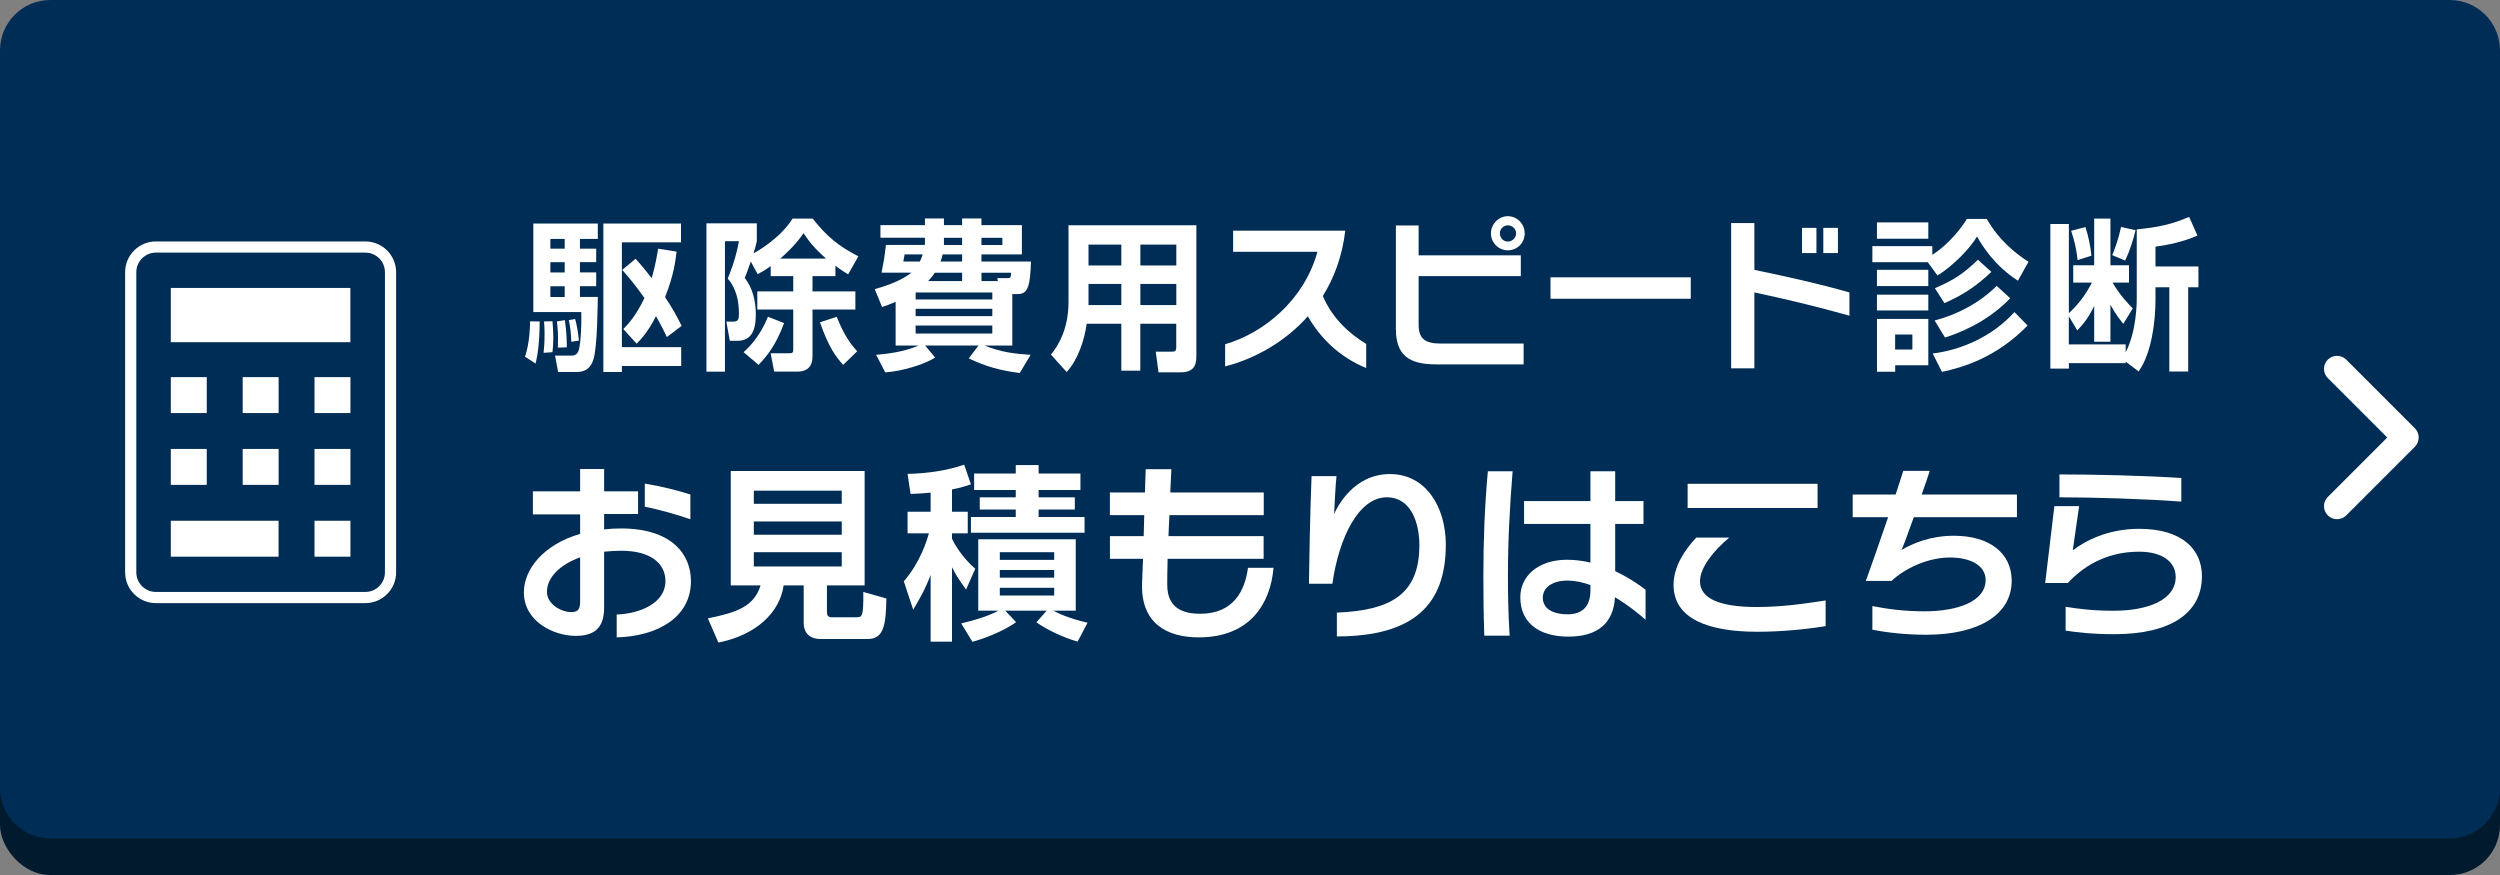 <?xml version="1.0" encoding="UTF-8"?>
<svg id="_レイヤー_1" data-name="レイヤー 1" xmlns="http://www.w3.org/2000/svg" width="400" height="140" viewBox="0 0 400 140">
  <rect x="0" y="0" width="400" height="140" fill="#808080" stroke="none"/>
  <defs>
    <style>
      .cls-1 {
        fill: #011a2d;
      }

      .cls-2 {
        fill: #fff;
      }

      .cls-3 {
        fill: #002d56;
      }
    </style>
  </defs>
  <rect class="cls-1" y="8" width="400" height="132" rx="8" ry="8"/>
  <g>
    <rect class="cls-3" x="1.51" y="1.51" width="396.98" height="131.13" rx="6.55" ry="6.55"/>
    <path class="cls-3" d="M391.93,3.02c2.78,0,5.04,2.26,5.04,5.04v118.03c0,2.78-2.26,5.04-5.04,5.04H8.06c-2.78,0-5.04-2.26-5.04-5.04V8.06c0-2.78,2.26-5.04,5.04-5.04h383.87M391.93,0H8.06C3.61,0,0,3.61,0,8.06v118.03c0,4.45,3.61,8.06,8.06,8.06h383.87c4.45,0,8.07-3.61,8.07-8.07V8.06c0-4.45-3.61-8.06-8.07-8.06h0Z"/>
  </g>
  <path class="cls-2" d="M372.45,82.46c-.82-.82-.82-2.14,0-2.95h0l9.51-9.51-9.51-9.51h0c-.82-.81-.82-2.14,0-2.95h0c.82-.81,2.14-.81,2.95,0h0l10.98,10.98c.39.39.61.93.61,1.48h0c0,.55-.22,1.09-.61,1.48h0l-10.98,10.98c-.41.41-.94.61-1.48.61h0c-.53,0-1.07-.2-1.48-.61h0Z"/>
  <g>
    <g>
      <path class="cls-2" d="M98.67,101.98v-3.66c3.66-.12,7.8-1.8,7.8-5.34,0-3-2.61-4.86-7.05-4.86-.96,0-1.89.06-2.76.15v8.97c0,3.42-1.77,4.5-4.56,4.5-3.48,0-8.28-2.28-8.28-6.96,0-3.69,3.12-7.65,9-9.36v-3.12h-7.56v-3.69h7.56v-3.57h3.84v3.57h5.43v3.63h-5.43v2.46c.84-.09,1.74-.15,2.67-.15,8.16,0,11.22,4.14,11.22,8.43,0,5.76-5.28,8.82-11.88,9ZM92.82,89.17c-3.3,1.2-5.31,3.27-5.31,5.52,0,2.04,2.4,3.24,3.78,3.24.84,0,1.53-.09,1.53-1.62v-7.14ZM103.17,81.07v-3.69c2.49.39,5.25,1.08,7.29,1.74v3.96c-2.22-.78-5.19-1.59-7.29-2.01Z"/>
      <path class="cls-2" d="M128.59,93.66h-3.21c-.6,4.32-4.38,7.95-10.44,9.15l-1.68-3.87c4.74-.96,7.41-1.95,8.43-5.28h-4.77v-18.3h21.42v18.3h-6.03v4.23c0,.6.18.87.75.87h3.9c.99,0,1.2,0,1.17-4.05l3.69,1.05c-.06,4.47-.51,6.48-3,6.48h-7.5c-2.1,0-2.73-1.32-2.73-2.52v-6.06ZM120.61,78.51v2.1h14.07v-2.1h-14.07ZM120.61,83.43v2.13h14.07v-2.13h-14.07ZM120.61,88.35v2.28h14.07v-2.28h-14.07Z"/>
      <path class="cls-2" d="M148.9,78.82c-1.05.12-1.86.15-3.21.21l-.48-3.21c2.94-.06,6.18-.48,9.06-1.47l1.08,3.15c-.81.27-1.65.54-3.03.81v3.57h2.52v3.45h-2.52v.87c.24.51,1.41,2.82,3.72,4.8l-1.47,3.33c-1.11-1.56-1.59-2.25-2.25-3.57v11.91h-3.42v-10.68c-.9,2.43-2.13,4.47-2.79,5.55l-1.5-4.53c2.7-3.12,3.72-6.66,4.02-7.68h-3.42v-3.45h3.69v-3.06ZM153.79,99.75c3.9-.93,5.58-1.83,5.94-2.04h-3.21v-11.43h15.6v11.43h-3.57c.63.36,2.4,1.23,5.46,1.92l-1.59,3.03c-2.19-.63-4.71-1.77-6.6-3.09l1.65-1.86h-6.63l1.74,1.83c-2.43,1.74-5.88,2.85-6.99,3.15l-1.8-2.94ZM162.52,74.41h3.66v1.35h6.69v2.64h-6.69v1.17h5.79v1.95h-5.79v1.2h7.35v2.52h-18.18v-2.52h7.17v-1.2h-5.76v-1.95h5.76v-1.17h-6.66v-2.64h6.66v-1.35ZM159.97,88.35v1.23h8.7v-1.23h-8.7ZM159.97,91.2v1.23h8.7v-1.23h-8.7ZM159.97,94.05v1.23h8.7v-1.23h-8.7Z"/>
      <path class="cls-2" d="M191.79,101.98c-5.16,0-9.27-2.31-9.06-8.64.03-.66.09-2.13.15-3.93h-5.29v-3.63h5.4c.03-1.11.06-2.25.09-3.36h-5.5v-3.63h5.61c.06-2.19.12-3.72.12-3.72h4.11s-.06,1.53-.18,3.72h14.96v3.63h-15.09c-.06,1.11-.12,2.25-.15,3.36h15.22v3.63h-15.36c-.06,1.92-.06,3.48-.06,4.17,0,3.69,2.46,4.62,5.27,4.62,5.31,0,7.14-3.63,7.65-7.35h4.08c-.45,5.55-3.63,11.13-11.96,11.13Z"/>
      <path class="cls-2" d="M213.9,101.83v-3.81c8.46-.36,13.2-2.79,13.2-10.8,0-3.27-1.17-7.65-5.22-7.65-4.5,0-7.65,6.45-8.7,13.83h-3.75c.06-4.53.18-11.04.42-17.22h3.99c-.18,1.62-.27,4.2-.39,6.09.48-1.14,3.12-6.42,8.94-6.42s8.94,5.37,8.94,11.28c0,9.57-5.07,14.67-17.43,14.7Z"/>
      <path class="cls-2" d="M241.27,92.11c0,3.09.06,6.21.27,9.6h-4.05c-.12-3.18-.15-6.36-.15-9.54,0-5.82.21-11.22.72-16.77h3.96c-.45,5.58-.75,10.95-.75,16.71ZM258.4,95.56c-.24,4.11-2.73,6.3-7.47,6.3-4.35,0-7.68-1.95-7.68-6.3,0-3.36,2.82-6,7.47-6,1.32,0,2.58.18,3.75.45v-6.18h-10.62v-3.66h10.62v-4.77h3.96v4.77h4.53v3.66h-4.53v7.56c2.64,1.23,4.47,2.67,4.86,2.97v4.8c-.6-.54-2.49-2.16-4.89-3.6ZM254.47,93.61c-1.23-.45-2.49-.72-3.66-.72-2.46,0-3.96,1.14-3.96,2.73,0,1.86,1.74,2.67,3.99,2.67,2.46,0,3.63-1.41,3.63-3.84v-.84Z"/>
      <path class="cls-2" d="M281.18,101.08c-7.68,0-13.41-1.98-13.41-7.5,0-2.88,1.71-5.52,3.63-7.56h5.28c-2.55,2.1-4.68,4.83-4.68,6.99,0,2.73,3.09,4.11,9.06,4.11,3.9,0,7.35-.48,11.04-1.05v4.11c-3.33.54-7.14.9-10.92.9ZM270.02,81.28v-3.87h20.79v3.87h-20.79Z"/>
      <path class="cls-2" d="M306.21,82.75c-.93,2.58-1.77,4.89-1.98,5.25,1.77-1.05,4.62-2.28,8.4-2.28,5.7,0,9.24,2.79,9.24,7.2,0,5.4-5.25,8.64-13.68,8.64-3.3,0-6.39-.36-8.61-.81v-3.78c2.28.45,5.01.84,8.37.84,5.16,0,9.75-1.53,9.75-5.01,0-2.19-2.19-3.6-5.73-3.6s-7.23,1.77-9.33,3.75h-4.11c.48-1.26,2.1-5.94,3.57-10.2h-5.67v-3.63h6.87c.6-1.8,1.05-3.21,1.23-3.78h4.23c-.18.63-.69,2.07-1.29,3.78h15.24v3.63h-16.5Z"/>
      <path class="cls-2" d="M338.3,101.47c-3.69,0-5.97-.3-7.8-.57v-3.81c1.92.3,4.26.63,7.65.63,5.67,0,9.96-1.8,9.96-5.4,0-2.31-1.98-4.05-5.88-4.05-5.58,0-9.3,2.73-11.37,5.01h-3.63l1.47-12.3h3.96l-1.02,7.08c1.95-1.5,5.58-3.45,10.62-3.45,6.9,0,10.05,3.3,10.05,7.59,0,5.85-4.95,9.27-14.01,9.27ZM329.51,79.57v-3.66c5.52,0,13.59.18,19.5.57v3.78c-5.79-.45-14.37-.69-19.5-.69Z"/>
    </g>
    <g>
      <path class="cls-2" d="M86.35,51.44c-.03,3.69-.36,5.43-.65,6.73l-1.69-1.09c.78-2.44.78-4.86.81-5.67l1.53.03ZM85.33,35.76h10.32v2.47h-2.86v1.56h2.6v2.15h-2.6v1.64h2.6v2.21h-2.6v1.72h2.86c-.03,1.04-.05,8.14-.73,10.09-.65,1.92-2.08,1.92-2.86,1.92h-2.76l-.49-2.62h2.52c.44,0,.88-.03,1.2-.68.31-.65.55-3.67.47-6.29h-7.67v-14.17ZM88.4,51.41c.08,1.04.13,1.72.13,2.55,0,1.02-.08,1.82-.13,2.39l-1.43.1c.08-.68.16-1.53.16-3.07,0-.91-.05-1.38-.08-1.95l1.35-.03ZM88.06,38.23v1.56h2.29v-1.56h-2.29ZM88.06,41.95v1.64h2.29v-1.64h-2.29ZM88.06,45.8v1.72h2.29v-1.72h-2.29ZM90.38,51.22c.29,1.98.31,3.62.31,4.35l-1.43.05c.08-2.11-.03-3.18-.16-4.19l1.27-.21ZM92.02,51.04c.29,1.01.49,2.24.6,3.46l-1.22.18c0-1.17-.18-2.47-.39-3.46l1.01-.18ZM96.54,35.76h12.42v3.01h-9.46v16.77h9.49v3.02h-9.49v.96h-2.96v-23.76ZM101.69,41.4c.62.68,1.38,1.53,2.58,3.12.62-2.18.83-3.56,1.04-4.73l2.94.47c-.16,1.4-.44,3.77-1.84,7.28,1.25,1.85,2.03,3.35,2.65,4.6l-2.36,1.79c-.39-.83-.8-1.69-1.74-3.33-1.33,2.57-2.34,3.61-3.1,4.39l-2.13-2.34c.73-.75,2.05-2.13,3.38-4.97-1.48-2.11-2.68-3.51-3.56-4.5l2.16-1.79Z"/>
      <path class="cls-2" d="M120.12,41.87c-.52,1.51-.73,2.03-.96,2.6,1.3,1.66,1.77,3.77,1.77,5.85,0,2.73-.83,4.21-2.96,4.21h-1.2l-.55-3.07h1.07c.83,0,.94-.36.94-1.25,0-2.05-.44-4.11-1.79-5.64.39-.96,1.25-3.04,1.79-5.98h-2.24v20.88h-2.96v-23.74h8.06v2.86c-.13.57-.26,1.12-.52,1.95.47-.26,4.21-2.34,6.24-5.56h3.22c2.24,2.83,4.11,4.39,7.31,6.03l-1.64,2.89c-.7-.44-1.33-.83-2.03-1.38v1.66h-3.67v2.44h6.86v2.91h-6.86v7.41c0,.62,0,2.52-2.44,2.52h-3.69l-.57-2.94h2.94c.62,0,.68-.13.68-.65v-6.34h-5.75v-2.91h5.75v-2.44h-3.61v-1.61c-.86.62-1.4.94-2.08,1.3l-1.09-2ZM125.45,51.7c-1.3,3.51-2.7,5.25-4.08,6.68l-2.39-2.03c.81-.75,2.52-2.34,3.9-5.67l2.57,1.01ZM132.18,41.38c-2.05-1.79-2.94-3.04-3.61-4.08-1.38,2.08-3.33,3.72-3.74,4.08h7.36ZM134.91,58.38c-1.22-1.35-2.29-2.78-3.72-6.81l2.68-.88c.75,1.87,1.72,3.85,3.28,5.51l-2.24,2.18Z"/>
      <path class="cls-2" d="M143.31,48.29c-.99.42-1.53.62-2.18.83l-1.17-2.86c3.77-1.04,5.38-2.24,5.85-2.63h-4.76c.39-2.03.44-2.26.7-4.44h6.21c.03-.13.03-.18.03-.34v-.81h-7.12v-2.02h7.12v-1.07h3.04v1.07h2.91v-1.07h3.09v1.07h6.47v4.68h-6.47v1.15h7.93c-.13,3.56-.39,5.2-2.05,5.2h-.94v8.24h-4.45c2.65,1.07,4.94,1.33,7.38,1.48l-1.74,2.91c-2.89-.36-5.36-.99-8.16-2.34l1.56-2.05h-8.53l1.59,1.92c-1.72,1.12-5.43,2.21-7.98,2.37l-1.46-2.81c1.77-.16,4.32-.42,6.79-1.48h-3.67v-6.99ZM144.74,40.7c-.03.1-.13.76-.21,1.15h2.63c.13-.23.29-.55.47-1.15h-2.89ZM146.5,46.79v1.12h12.27v-1.12h-12.27ZM146.5,49.41v1.17h12.27v-1.17h-12.27ZM146.5,52.09v1.28h12.27v-1.28h-12.27ZM153.94,44.97v-1.33h-4.37c-.47.7-.83,1.07-1.07,1.33h5.43ZM153.94,40.7h-3.12c-.05.29-.13.63-.34,1.15h3.46v-1.15ZM153.94,39.2v-1.15h-2.91v1.15h2.91ZM157.03,39.2h3.35v-1.15h-3.35v1.15ZM159.66,44.97l-.1-.47h1.72c.29,0,.49,0,.49-.86h-4.73v1.33h2.63Z"/>
      <path class="cls-2" d="M188.2,51.8h-5.75v7.51h-3.04v-7.51h-5.54c-.36,2.63-1.4,5.75-3.2,7.72l-2.52-2.78c2.65-3.28,2.81-6.81,2.81-8.53v-12.17h20.46v20.7c0,1.17,0,2.83-2.52,2.83h-3.54l-.44-3.3h2.5c.55,0,.78-.03.78-.75v-3.72ZM174.16,39.14v3.33h5.25v-3.33h-5.25ZM174.16,45.43v3.38h5.25v-3.38h-5.25ZM182.46,39.14v3.33h5.75v-3.33h-5.75ZM182.46,45.43v3.38h5.75v-3.38h-5.75Z"/>
      <path class="cls-2" d="M209.25,50.61c-3.74,4.21-8.68,6.86-13.23,8.01v-3.54c6.14-1.79,12.61-6.99,14.77-14.79h-13.49v-3.38h17.94c-.47,4.06-1.77,7.54-3.59,10.45,1.59,3.72,4.39,6.11,6.94,7.67v3.85c-4.13-1.66-7.33-4.73-9.33-8.27Z"/>
      <path class="cls-2" d="M229.76,58.3c-4.37,0-6.42-1.48-6.42-5.72v-16.51h3.64v4.78h16.35v3.33h-16.35v7.77c0,2.29,1.09,3.02,3.54,3.02h13.26v3.33h-14.01ZM241.25,40.05c-1.48,0-2.7-1.22-2.7-2.7s1.22-2.76,2.7-2.76,2.7,1.22,2.7,2.76-1.22,2.7-2.7,2.7ZM241.25,36.05c-.7,0-1.27.57-1.27,1.3s.57,1.3,1.27,1.3,1.33-.6,1.33-1.3-.6-1.3-1.33-1.3Z"/>
      <path class="cls-2" d="M248.08,47.8v-3.43h22.44v3.43h-22.44Z"/>
      <path class="cls-2" d="M280.7,46.79v12.14h-3.72v-23.24h3.72v7.49c5.25,1.09,10.32,2.21,15.21,3.61v3.72c-5.28-1.48-10.37-2.7-15.21-3.72ZM288.32,40.49v-4.03h2.31v4.03h-2.31ZM291.73,40.49v-4.03h2.34v4.03h-2.34Z"/>
      <path class="cls-2" d="M308.45,41.95h-8.87v-2.57h9.59v1.4c.47-.31,3.22-2.08,5.54-5.75h3.17c1.14,1.95,2.91,4.42,6.68,6.86l-1.69,3.02c-3.8-2.42-5.8-5.74-6.55-7.07-1.01,1.77-3.72,4.63-6.32,6.24l-1.56-2.13ZM300.31,35.58h8.22v2.62h-8.22v-2.62ZM300.31,43.17h8.22v2.6h-8.22v-2.6ZM300.31,47.15h8.22v2.52h-8.22v-2.52ZM300.31,51.03h8.22v7.41h-5.3v1.04h-2.91v-8.45ZM303.22,53.52v2.4h2.76v-2.4h-2.76ZM324.41,52.09c-5.02,5.15-10.4,6.71-13.7,7.41l-1.48-2.94c4.55-.55,9.57-2.73,13.08-6.63l2.11,2.16ZM321.63,47.72c-3.87,4.05-8.66,5.72-10.43,6.29l-1.66-2.73c3.67-.96,7.2-2.83,9.93-5.54l2.16,1.98ZM318.62,43.51c-2.18,2.05-4.29,3.59-7.51,4.99l-1.53-2.39c3.04-1.3,4.6-2.34,6.89-4.55l2.16,1.95Z"/>
      <path class="cls-2" d="M341.89,36.7c3.46-.34,5.61-.81,8.37-2l1.33,2.99c-2.16.96-4.65,1.51-6.71,1.77v3.17h6.87v3.33h-1.64v13.49h-3.02v-13.49h-2.21v1.95c0,3.61-.65,8.66-2.7,11.52l-2.06-1.56v.23h-9.1v.88h-2.96v-23.14h2.96v14.27c1.41-1.33,2.52-2.68,3.69-4.89h-2.99v-2.78h3.35v-7.46h2.6v7.46h2.97v2.78h-2.63c1.2,2.05,2.55,3.43,3.23,4.13l-1.51,2.47c-.47-.57-1.2-1.48-2.06-3.07v5.93h-2.6v-5.72c-1.09,2.26-2.16,3.33-2.71,3.9l-1.35-2.26v4.5h9.1v1.27c1.77-3.41,1.77-8.11,1.77-8.58v-11.1ZM332.42,41.61c-.21-1.87-.54-3.2-1.04-4.68l2.29-.6c.49,1.48.8,3.07.96,4.58l-2.21.7ZM337.96,40.83c.44-1.09,1.04-2.73,1.41-4.52l2.32.52c-.34,1.48-.94,3.35-1.67,4.86l-2.06-.86Z"/>
    </g>
  </g>
  <g>
    <path class="cls-2" d="M58.46,38.63H24.94c-2.71,0-4.92,2.21-4.92,4.92v48.03c0,2.71,2.21,4.92,4.92,4.92h33.52c2.71,0,4.92-2.21,4.92-4.92v-48.03c0-2.71-2.21-4.92-4.92-4.92ZM61.59,91.58c0,1.72-1.4,3.13-3.13,3.13H24.94c-1.72,0-3.13-1.4-3.13-3.13v-48.03c0-1.72,1.4-3.13,3.13-3.13h33.52c1.72,0,3.13,1.4,3.13,3.13v48.03Z"/>
    <rect class="cls-2" x="27.33" y="46.07" width="28.73" height="8.68"/>
    <rect class="cls-2" x="27.33" y="60.34" width="5.75" height="5.75"/>
    <rect class="cls-2" x="38.83" y="60.34" width="5.75" height="5.75"/>
    <rect class="cls-2" x="50.32" y="60.34" width="5.75" height="5.75"/>
    <rect class="cls-2" x="27.33" y="71.83" width="5.75" height="5.75"/>
    <rect class="cls-2" x="38.83" y="71.83" width="5.75" height="5.75"/>
    <rect class="cls-2" x="50.32" y="71.83" width="5.75" height="5.75"/>
    <rect class="cls-2" x="27.33" y="83.32" width="17.24" height="5.75"/>
    <rect class="cls-2" x="50.32" y="83.32" width="5.75" height="5.75"/>
  </g>
</svg>